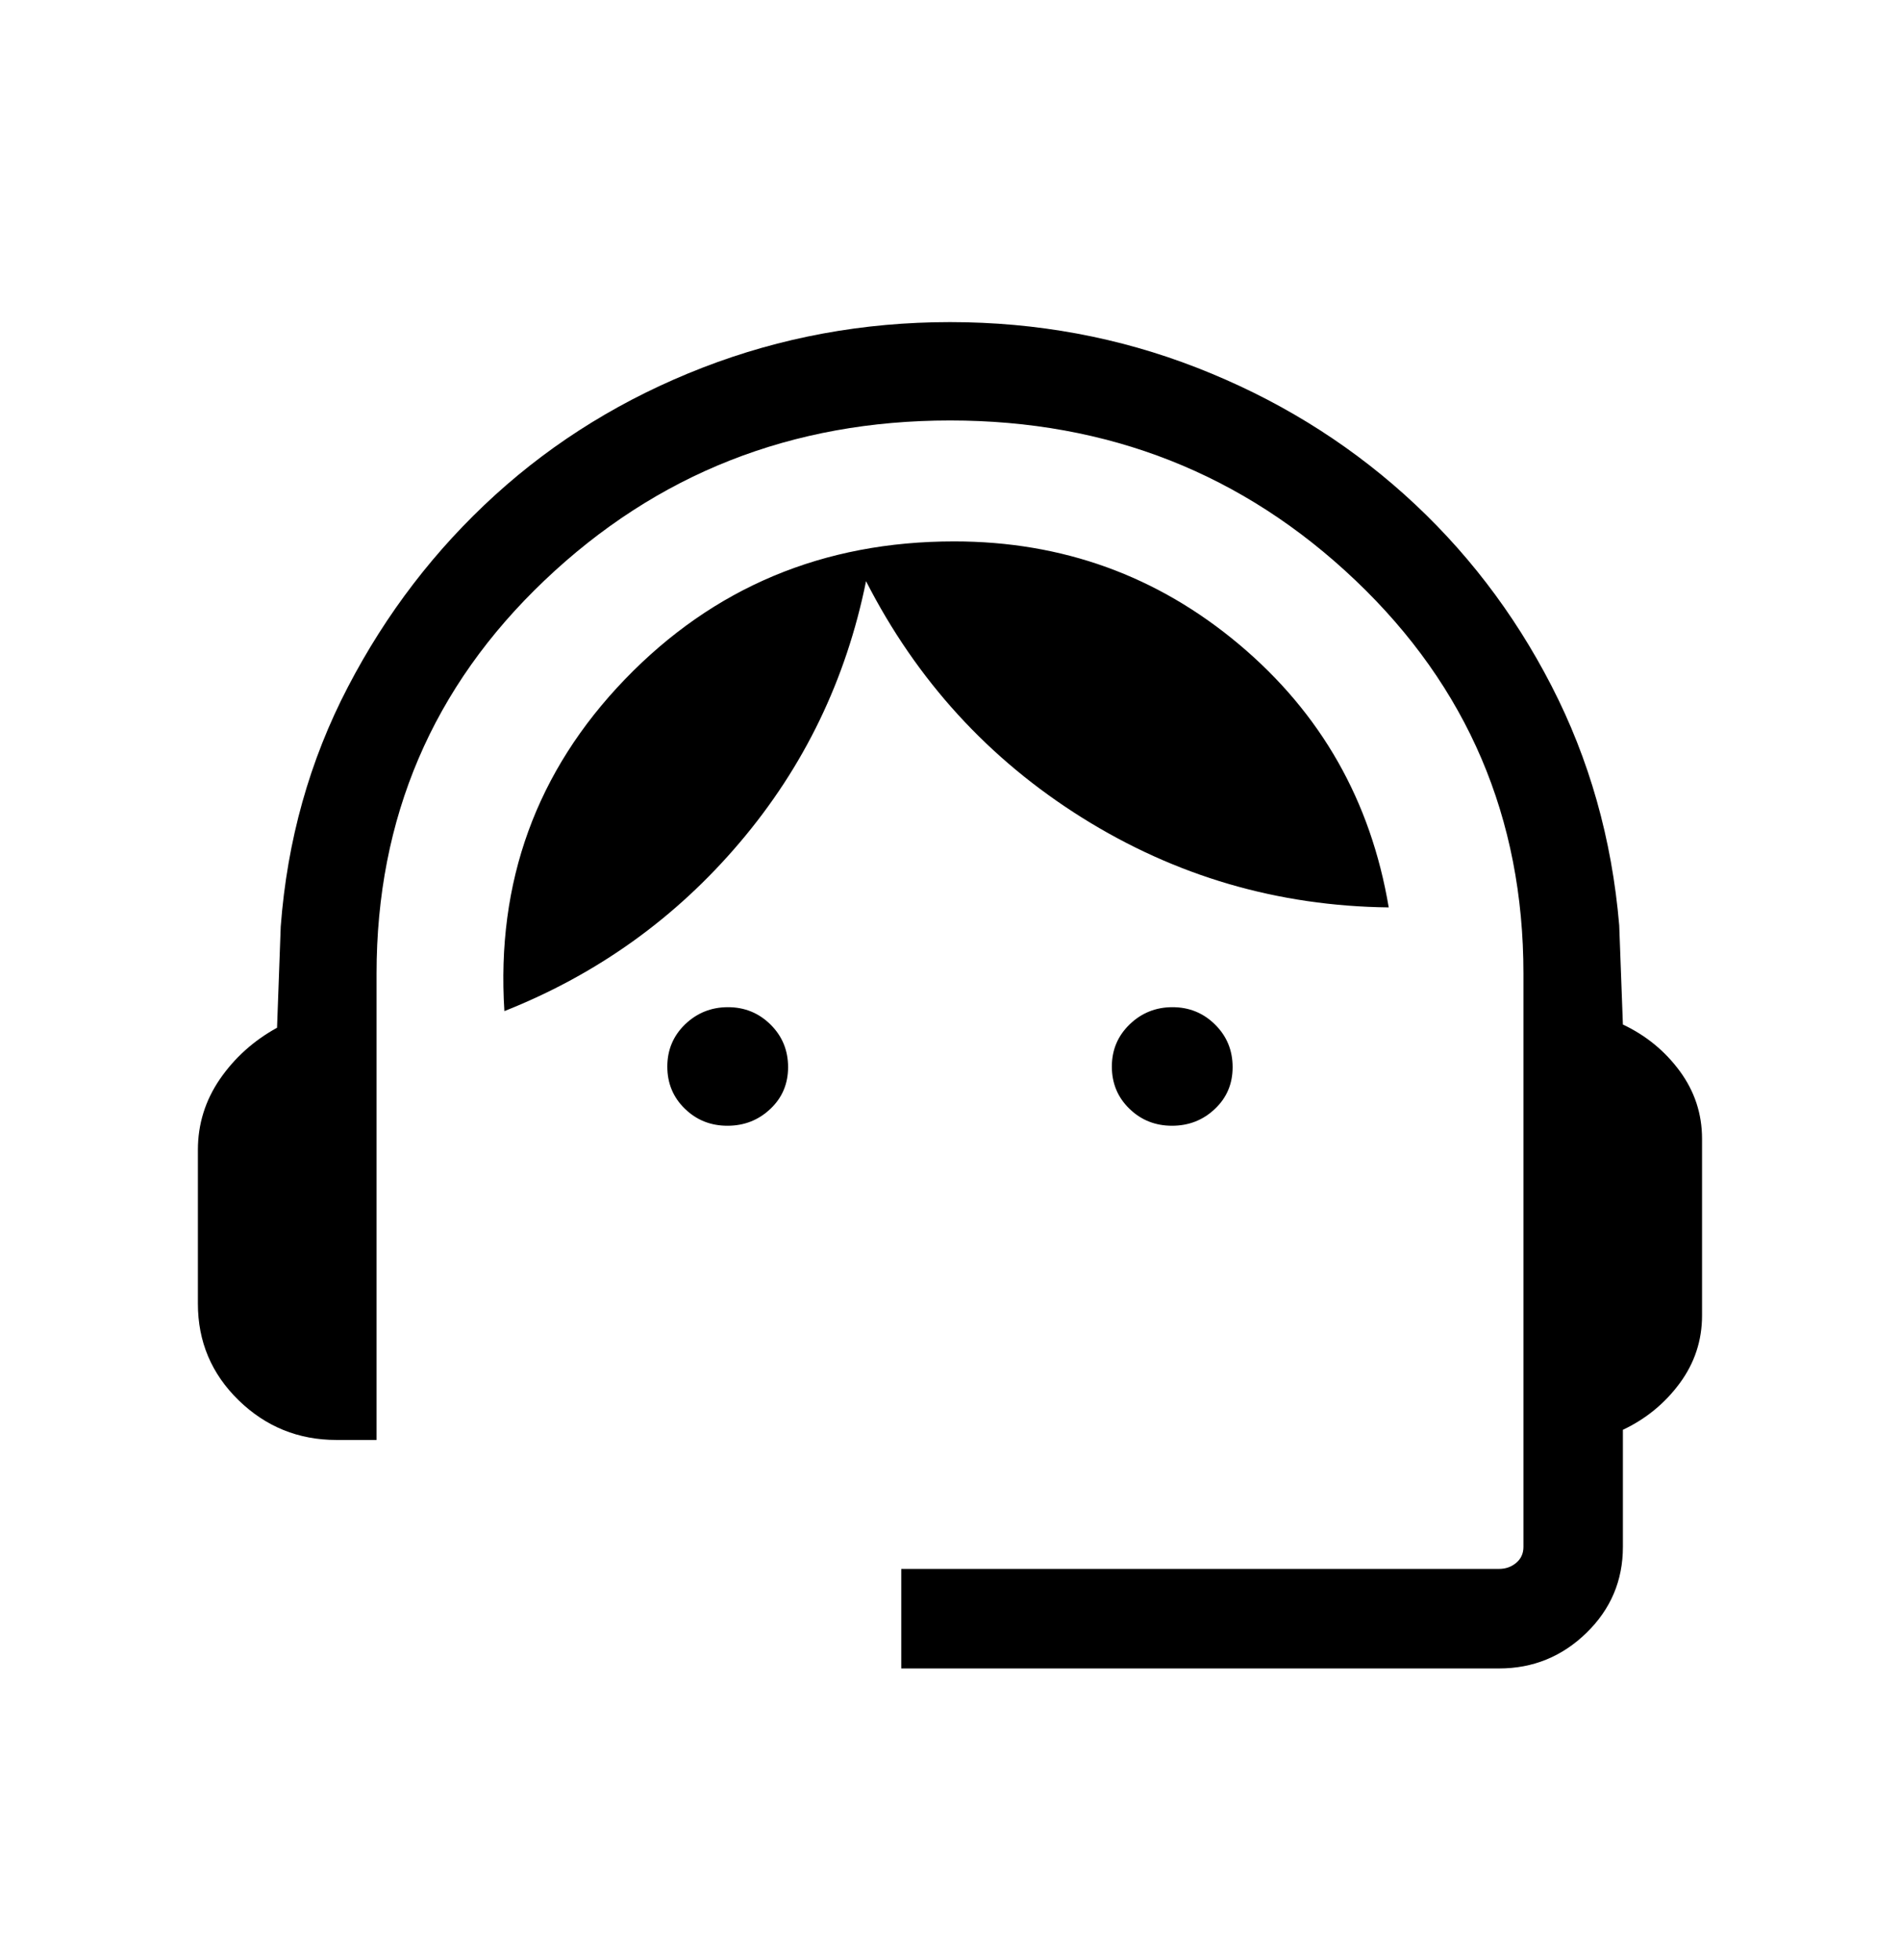 <svg width="32" height="33" viewBox="0 0 32 33" fill="none" xmlns="http://www.w3.org/2000/svg">
<path d="M15.179 28.09V26.414H25.247C25.359 26.414 25.455 26.38 25.536 26.312C25.617 26.244 25.658 26.154 25.658 26.043V16.392C25.658 13.771 24.714 11.563 22.828 9.77C20.941 7.976 18.665 7.079 16.001 7.079C13.336 7.079 11.06 7.976 9.173 9.77C7.285 11.563 6.342 13.771 6.342 16.392V24.243H5.666C5.027 24.243 4.478 24.021 4.02 23.576C3.562 23.13 3.333 22.588 3.333 21.949V19.359C3.333 18.927 3.456 18.53 3.702 18.17C3.949 17.811 4.27 17.521 4.666 17.303L4.728 15.6C4.837 14.149 5.214 12.804 5.859 11.567C6.503 10.329 7.33 9.252 8.338 8.335C9.347 7.418 10.511 6.703 11.83 6.191C13.15 5.679 14.54 5.423 16 5.423C17.459 5.423 18.846 5.679 20.159 6.191C21.472 6.703 22.636 7.414 23.651 8.324C24.666 9.235 25.493 10.309 26.13 11.546C26.768 12.784 27.148 14.128 27.271 15.579L27.333 17.249C27.721 17.432 28.04 17.693 28.291 18.033C28.541 18.374 28.666 18.753 28.666 19.172V22.149C28.666 22.567 28.541 22.947 28.291 23.287C28.04 23.627 27.721 23.889 27.333 24.072V26.043C27.333 26.61 27.128 27.093 26.719 27.491C26.309 27.89 25.819 28.09 25.247 28.09H15.179ZM12.252 18.953C11.97 18.953 11.731 18.858 11.534 18.666C11.338 18.476 11.239 18.239 11.239 17.957C11.239 17.676 11.339 17.439 11.538 17.246C11.738 17.054 11.979 16.957 12.26 16.957C12.542 16.957 12.781 17.055 12.978 17.25C13.175 17.445 13.273 17.684 13.273 17.966C13.273 18.247 13.174 18.482 12.974 18.67C12.774 18.859 12.534 18.953 12.252 18.953ZM19.739 18.953C19.458 18.953 19.218 18.858 19.021 18.666C18.825 18.476 18.726 18.239 18.726 17.957C18.726 17.676 18.826 17.439 19.026 17.246C19.225 17.054 19.466 16.957 19.747 16.957C20.029 16.957 20.268 17.055 20.465 17.25C20.662 17.445 20.76 17.684 20.76 17.966C20.76 18.247 20.661 18.482 20.461 18.67C20.262 18.859 20.021 18.953 19.739 18.953ZM8.495 17.023C8.356 14.847 9.033 12.985 10.525 11.437C12.018 9.889 13.866 9.115 16.07 9.115C17.893 9.115 19.493 9.694 20.87 10.85C22.247 12.007 23.087 13.482 23.389 15.277C21.519 15.255 19.798 14.751 18.225 13.767C16.652 12.782 15.439 11.455 14.586 9.785C14.25 11.443 13.542 12.909 12.461 14.182C11.381 15.456 10.059 16.403 8.495 17.023Z" fill="black"/>
</svg>
